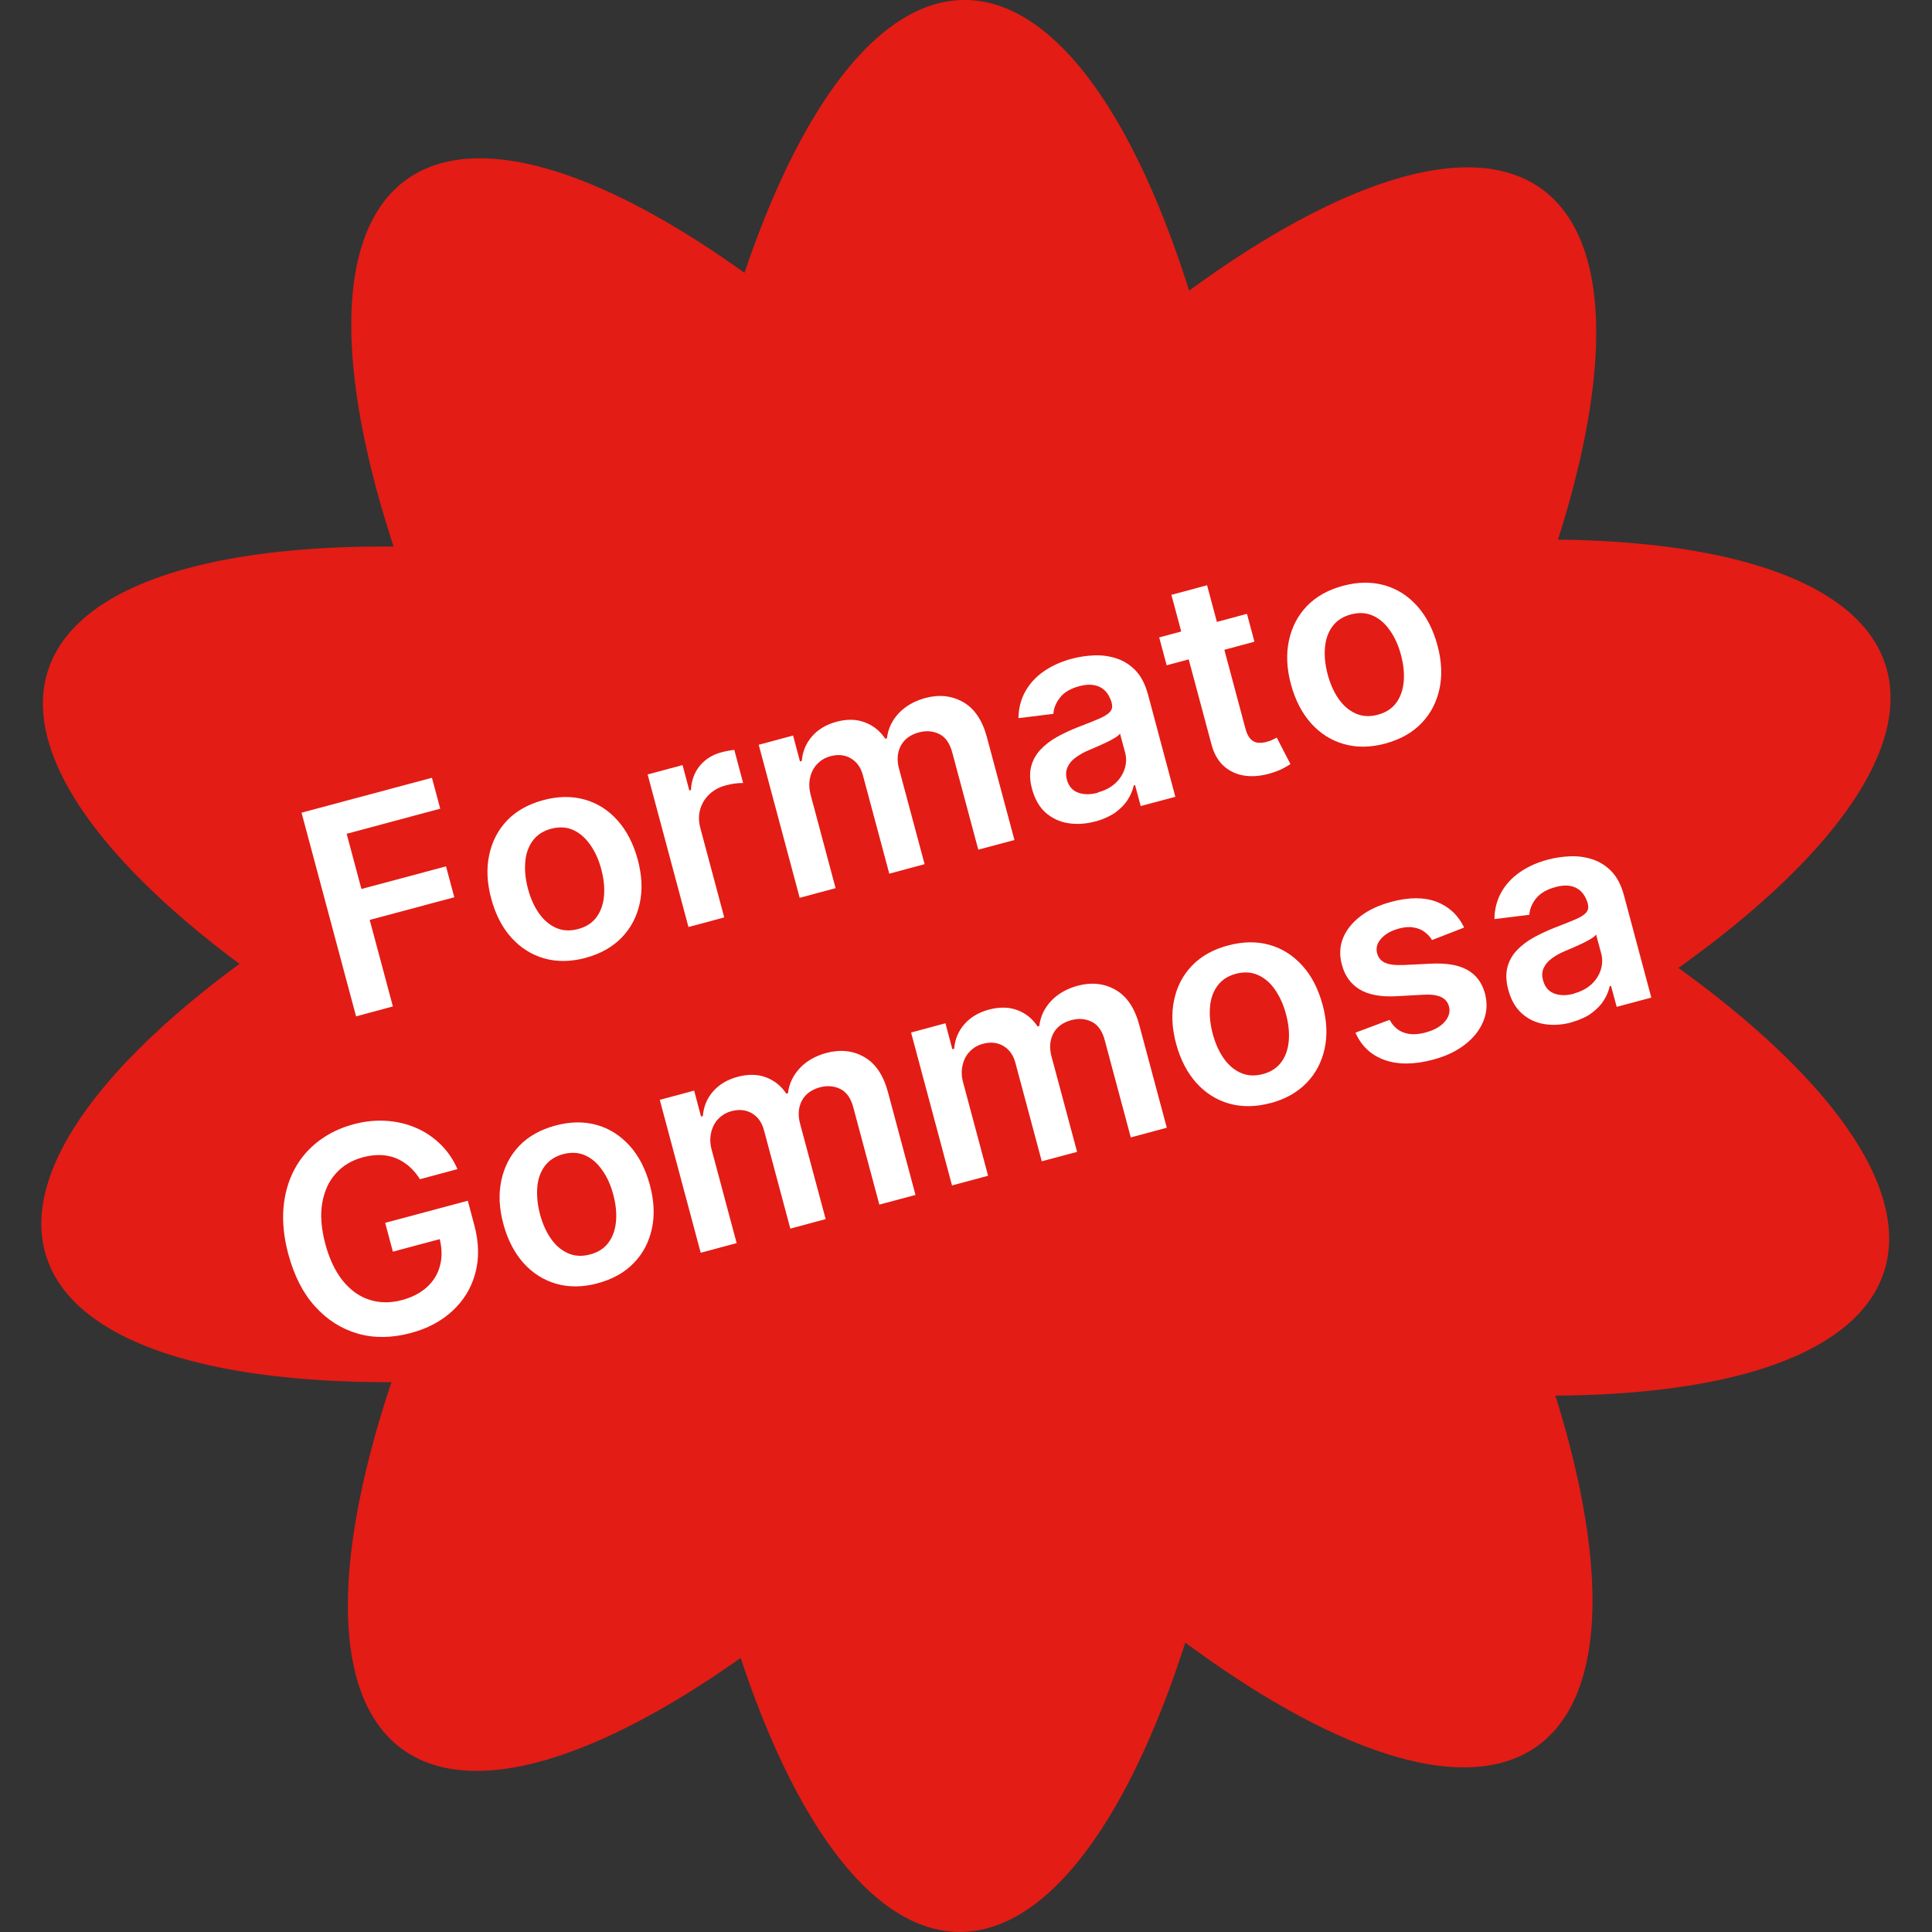 <svg viewBox="0 0 140 140" xmlns="http://www.w3.org/2000/svg" data-name="Layer 1" id="Layer_1">
  <rect x="0" y="0" width="140" height="140" fill="#333333" stroke="none"/>
  <defs>
    <style>
      .cls-1 {
        fill: #fff;
      }

      .cls-2 {
        fill: #e31c15;
      }
    </style>
  </defs>
  <g>
    <ellipse transform="translate(-27.52 54.45) rotate(-35.84)" ry="70" rx="22.83" cy="69.77" cx="70.43" class="cls-2"></ellipse>
    <ellipse transform="translate(-27.82 85.65) rotate(-53.84)" ry="22.83" rx="70" cy="70.23" cx="70.43" class="cls-2"></ellipse>
    <ellipse transform="translate(-18.68 114.95) rotate(-71.84)" ry="70" rx="22.83" cy="70.37" cx="70" class="cls-2"></ellipse>
    <ellipse transform="translate(-.47 139.53) rotate(-89.84)" ry="22.83" rx="70" cy="70" cx="69.73" class="cls-2"></ellipse>
    <ellipse transform="translate(-17.97 24.79) rotate(-17.84)" ry="22.83" rx="70" cy="69.63" cx="70" class="cls-2"></ellipse>
  </g>
  <g>
    <path d="M25.8,73.64l-3.95-14.75,9.45-2.53.6,2.24-6.78,1.82,1.07,4,6.13-1.64.6,2.24-6.13,1.64,1.68,6.27-2.67.72Z" class="cls-1"></path>
    <path d="M42.44,69.41c-1.08.29-2.08.3-3,.04-.92-.26-1.71-.76-2.38-1.5s-1.15-1.68-1.46-2.82c-.31-1.14-.36-2.2-.15-3.18s.64-1.81,1.3-2.5,1.54-1.18,2.62-1.47c1.08-.29,2.08-.3,3-.04.92.26,1.71.76,2.38,1.51.66.74,1.15,1.69,1.46,2.83s.36,2.2.15,3.17c-.21.97-.64,1.8-1.31,2.49s-1.54,1.18-2.62,1.47ZM41.9,67.32c.59-.16,1.03-.45,1.34-.88.31-.43.48-.94.53-1.54.05-.6-.02-1.24-.2-1.91-.18-.68-.44-1.26-.79-1.76s-.75-.86-1.23-1.08c-.48-.22-1.01-.25-1.6-.1-.6.16-1.05.46-1.36.89-.31.43-.49.95-.53,1.55-.05.6.02,1.24.2,1.92.18.67.44,1.26.78,1.75.34.49.75.85,1.24,1.07.48.22,1.02.25,1.62.09Z" class="cls-1"></path>
    <path d="M49.89,67.18l-2.96-11.06,2.53-.68.49,1.84.12-.03c.03-.69.25-1.28.64-1.76.4-.48.92-.8,1.55-.97.14-.04.31-.08.49-.11.18-.04.34-.06.46-.07l.64,2.4c-.12,0-.3,0-.55.03-.25.03-.48.08-.7.14-.48.13-.88.34-1.2.65-.32.3-.54.67-.66,1.08-.12.42-.12.86,0,1.33l1.74,6.51-2.61.7Z" class="cls-1"></path>
    <path d="M57.94,65.03l-2.96-11.06,2.49-.67.5,1.88.13-.04c.06-.7.31-1.29.75-1.79s1.03-.85,1.77-1.05c.75-.2,1.43-.19,2.04.04.61.23,1.11.62,1.49,1.19l.12-.03c.08-.68.36-1.28.85-1.81.49-.52,1.13-.89,1.93-1.11,1.02-.27,1.93-.17,2.75.3.82.47,1.39,1.32,1.72,2.56l1.99,7.43-2.62.7-1.88-7.02c-.18-.69-.5-1.14-.95-1.36-.45-.22-.94-.26-1.47-.12-.63.17-1.07.5-1.32.98s-.29,1.04-.12,1.67l1.85,6.9-2.56.69-1.91-7.13c-.15-.57-.45-.98-.88-1.23s-.93-.3-1.48-.15c-.37.1-.69.29-.95.56-.26.27-.43.6-.52,1-.09.39-.07.82.05,1.27l1.8,6.73-2.61.7Z" class="cls-1"></path>
    <path d="M79.39,59.52c-.7.19-1.37.23-1.99.13-.63-.1-1.17-.36-1.63-.76-.46-.41-.78-.98-.98-1.7-.17-.62-.19-1.17-.07-1.64.12-.47.35-.88.68-1.23s.73-.66,1.2-.92.96-.49,1.49-.7c.63-.24,1.14-.44,1.53-.61s.66-.33.81-.5c.15-.17.2-.38.13-.62v-.04c-.16-.54-.43-.92-.83-1.13-.4-.21-.9-.24-1.51-.08-.64.17-1.11.45-1.4.82-.3.38-.46.77-.49,1.19l-2.53.31c.01-.72.18-1.37.5-1.94s.77-1.06,1.35-1.46c.58-.4,1.25-.7,2.03-.91.53-.14,1.08-.22,1.64-.24s1.1.06,1.61.23c.51.17.97.46,1.37.88s.69,1,.89,1.73l1.98,7.41-2.51.67-.41-1.52-.09.02c-.08.35-.22.7-.44,1.04-.21.34-.52.65-.9.93-.39.27-.87.49-1.44.65ZM79.56,57.42c.52-.14.95-.37,1.28-.68.33-.31.55-.67.67-1.07.12-.4.12-.81,0-1.21l-.35-1.3c-.06.09-.18.19-.36.3-.18.11-.38.22-.61.33-.23.11-.46.21-.68.31-.23.1-.42.18-.59.25-.38.16-.7.34-.97.54-.28.2-.47.43-.59.7-.12.26-.14.56-.05.9.13.48.4.8.82.95.42.15.9.15,1.44,0Z" class="cls-1"></path>
    <path d="M90.36,44.48l.54,2.02-6.36,1.71-.54-2.02,6.36-1.71ZM84.86,43.11l2.61-.7,2.78,10.39c.09.35.22.6.38.76.16.16.33.24.53.26.2.02.4,0,.62-.06.16-.04.31-.09.44-.16s.23-.11.3-.15l.99,1.92c-.13.09-.31.19-.55.32-.24.13-.55.24-.91.35-.65.19-1.26.25-1.84.17-.58-.08-1.09-.31-1.52-.69-.43-.38-.73-.92-.91-1.61l-2.9-10.82Z" class="cls-1"></path>
    <path d="M100.39,53.88c-1.08.29-2.08.3-3,.04-.92-.26-1.71-.76-2.38-1.5-.66-.74-1.15-1.68-1.46-2.82-.31-1.14-.36-2.2-.15-3.18s.64-1.81,1.3-2.5,1.54-1.18,2.62-1.47c1.08-.29,2.08-.3,3-.04.92.26,1.71.76,2.38,1.51.66.74,1.15,1.69,1.46,2.83s.36,2.2.15,3.17c-.21.97-.64,1.8-1.31,2.49-.66.69-1.54,1.18-2.62,1.47ZM99.85,51.79c.59-.16,1.03-.45,1.34-.88.31-.43.48-.95.53-1.54s-.02-1.24-.2-1.91c-.18-.68-.44-1.26-.79-1.76-.34-.5-.75-.86-1.23-1.08-.48-.22-1.01-.25-1.6-.1-.6.16-1.05.46-1.36.89-.31.43-.49.95-.53,1.55-.05.6.02,1.24.2,1.92.18.67.44,1.26.78,1.75.34.49.75.85,1.24,1.07.48.22,1.02.25,1.62.09Z" class="cls-1"></path>
    <path d="M30.43,85.45c-.22-.36-.48-.66-.77-.92-.29-.25-.61-.45-.96-.6-.35-.14-.73-.22-1.13-.23-.4-.01-.83.04-1.27.16-.79.21-1.45.6-1.96,1.17-.51.56-.84,1.28-.99,2.15-.15.86-.07,1.85.22,2.95.3,1.11.73,2.01,1.28,2.69.56.68,1.2,1.14,1.93,1.37.73.23,1.51.24,2.34.02.75-.2,1.36-.52,1.83-.95.47-.44.79-.96.94-1.57.16-.61.14-1.27-.05-1.99l.63-.07-4,1.07-.56-2.09,5.99-1.6.47,1.77c.34,1.26.36,2.43.07,3.49-.29,1.07-.84,1.97-1.65,2.72-.81.75-1.82,1.29-3.04,1.61-1.36.36-2.63.38-3.82.04-1.19-.34-2.22-1-3.1-1.97s-1.52-2.24-1.94-3.8c-.32-1.19-.43-2.3-.35-3.33.09-1.03.35-1.95.78-2.77.43-.82,1.02-1.51,1.75-2.07.73-.56,1.58-.97,2.54-1.23.82-.22,1.61-.3,2.38-.25s1.49.22,2.16.51c.67.29,1.26.69,1.77,1.19.52.51.93,1.11,1.23,1.8l-2.72.73Z" class="cls-1"></path>
    <path d="M43.32,92.99c-1.08.29-2.08.3-3,.04-.92-.26-1.71-.76-2.38-1.5-.66-.74-1.15-1.68-1.46-2.82-.31-1.14-.36-2.2-.15-3.18.21-.98.64-1.81,1.3-2.5.66-.69,1.54-1.18,2.62-1.47,1.08-.29,2.08-.3,3-.04.92.26,1.71.77,2.38,1.51.67.74,1.15,1.69,1.46,2.83.31,1.14.36,2.2.15,3.17-.21.97-.64,1.8-1.31,2.49-.66.69-1.54,1.18-2.62,1.47ZM42.77,90.9c.59-.16,1.03-.45,1.34-.88.31-.43.48-.94.53-1.54s-.02-1.24-.2-1.91c-.18-.68-.44-1.27-.79-1.76-.34-.5-.75-.86-1.23-1.08-.48-.22-1.02-.25-1.6-.1-.6.16-1.05.46-1.36.89-.31.43-.49.95-.53,1.55s.02,1.24.2,1.92c.18.67.44,1.26.78,1.75.34.5.75.85,1.24,1.07.48.22,1.02.25,1.62.09Z" class="cls-1"></path>
    <path d="M50.77,90.76l-2.96-11.06,2.49-.67.5,1.88.13-.04c.06-.7.31-1.29.75-1.79.44-.5,1.03-.85,1.77-1.05.75-.2,1.43-.19,2.04.03.61.23,1.11.62,1.49,1.19l.12-.03c.08-.68.36-1.28.85-1.81.48-.52,1.13-.89,1.93-1.11,1.02-.27,1.94-.17,2.75.3.82.47,1.39,1.32,1.72,2.56l1.99,7.43-2.62.7-1.88-7.02c-.18-.69-.5-1.14-.95-1.36-.45-.22-.94-.26-1.47-.12-.63.17-1.07.5-1.32.98-.25.49-.29,1.04-.12,1.67l1.85,6.9-2.56.69-1.91-7.13c-.15-.57-.45-.98-.88-1.23-.44-.25-.93-.3-1.48-.15-.37.1-.69.29-.95.56-.26.27-.43.6-.52,1-.09.39-.08.82.05,1.27l1.8,6.73-2.61.7Z" class="cls-1"></path>
    <path d="M68.98,85.88l-2.96-11.06,2.49-.67.5,1.88.13-.03c.06-.7.31-1.29.75-1.79.44-.5,1.03-.85,1.77-1.05.75-.2,1.43-.19,2.04.03.61.22,1.11.62,1.49,1.19l.12-.03c.08-.68.36-1.28.85-1.81.49-.52,1.13-.89,1.93-1.11,1.02-.27,1.93-.17,2.75.3.82.47,1.39,1.32,1.72,2.56l1.99,7.43-2.61.7-1.88-7.02c-.18-.69-.5-1.14-.95-1.36-.45-.22-.94-.26-1.47-.12-.63.17-1.07.5-1.32.98-.25.49-.29,1.04-.12,1.67l1.85,6.9-2.56.68-1.91-7.13c-.15-.57-.45-.98-.88-1.23-.43-.25-.93-.3-1.48-.15-.38.1-.69.29-.95.56-.26.27-.43.6-.52,1-.09.39-.08.82.05,1.27l1.8,6.73-2.61.7Z" class="cls-1"></path>
    <path d="M92.07,79.93c-1.08.29-2.08.3-3,.04-.92-.26-1.71-.76-2.38-1.5-.66-.74-1.15-1.68-1.46-2.82-.31-1.14-.36-2.2-.15-3.18.2-.98.64-1.81,1.3-2.5.67-.69,1.54-1.18,2.62-1.46,1.08-.29,2.08-.3,3-.04.92.26,1.71.77,2.38,1.51.67.74,1.15,1.69,1.46,2.83.31,1.14.36,2.2.15,3.17-.21.97-.64,1.8-1.31,2.49-.67.69-1.54,1.18-2.62,1.47ZM91.52,77.83c.59-.16,1.03-.45,1.34-.88.31-.43.48-.94.53-1.54.05-.6-.02-1.24-.2-1.91-.18-.68-.44-1.26-.78-1.76-.34-.5-.75-.86-1.24-1.08-.48-.22-1.01-.25-1.6-.1-.6.16-1.05.46-1.36.89-.31.43-.49.95-.53,1.55-.05.6.02,1.24.2,1.92.18.67.44,1.26.78,1.75.34.49.75.85,1.24,1.07s1.02.25,1.62.09Z" class="cls-1"></path>
    <path d="M106.08,67.22l-2.31.9c-.13-.22-.31-.42-.53-.58-.22-.17-.49-.28-.8-.33-.31-.06-.67-.03-1.08.08-.54.15-.97.38-1.27.72-.3.33-.4.69-.3,1.06.08.32.27.55.57.69.3.14.74.19,1.34.17l2-.1c1.11-.05,1.98.09,2.62.45.64.35,1.07.92,1.29,1.72.18.7.14,1.37-.12,2-.26.64-.7,1.2-1.33,1.69-.63.49-1.41.86-2.33,1.1-1.35.36-2.52.37-3.5.02-.98-.35-1.68-1.01-2.11-1.98l2.48-.93c.25.47.6.78,1.04.93.44.16.96.15,1.56-.01.62-.17,1.08-.42,1.39-.78.31-.36.41-.72.31-1.1-.08-.32-.28-.55-.57-.69-.3-.14-.72-.2-1.25-.17l-1.99.11c-1.12.06-2.01-.1-2.66-.49-.65-.39-1.08-.99-1.29-1.79-.19-.68-.16-1.32.08-1.93.24-.6.67-1.13,1.27-1.59.6-.46,1.34-.8,2.23-1.04,1.3-.35,2.39-.34,3.29,0,.89.35,1.56.97,1.99,1.87Z" class="cls-1"></path>
    <path d="M113.9,74.08c-.7.19-1.37.23-1.99.13-.63-.1-1.17-.36-1.63-.77s-.78-.97-.98-1.7c-.17-.62-.19-1.17-.07-1.64s.35-.88.68-1.23c.33-.35.73-.66,1.2-.92.47-.26.96-.49,1.48-.7.63-.24,1.14-.45,1.53-.61.39-.16.66-.33.81-.5.15-.17.2-.38.13-.62v-.04c-.16-.54-.43-.92-.83-1.13-.4-.21-.9-.24-1.51-.07-.64.17-1.11.45-1.41.82-.3.38-.46.77-.49,1.19l-2.53.31c.01-.72.18-1.37.5-1.94.32-.57.77-1.06,1.35-1.46.58-.4,1.25-.7,2.03-.91.53-.14,1.08-.22,1.64-.24.56-.02,1.1.06,1.61.23.51.17.97.46,1.37.88.4.42.69.99.89,1.73l1.98,7.4-2.51.67-.41-1.52-.09.02c-.08.35-.22.7-.44,1.04-.21.34-.52.65-.9.93-.39.28-.87.49-1.44.65ZM114.06,71.99c.52-.14.95-.37,1.28-.68.33-.31.55-.67.67-1.07.12-.4.12-.81,0-1.22l-.35-1.3c-.06.09-.18.19-.36.3-.18.11-.38.22-.61.33-.23.11-.46.21-.68.31-.23.1-.42.18-.59.25-.38.16-.7.34-.97.54s-.47.43-.59.7c-.12.26-.14.56-.04.9.13.48.4.79.82.95.42.15.9.15,1.44,0Z" class="cls-1"></path>
  </g>
</svg>